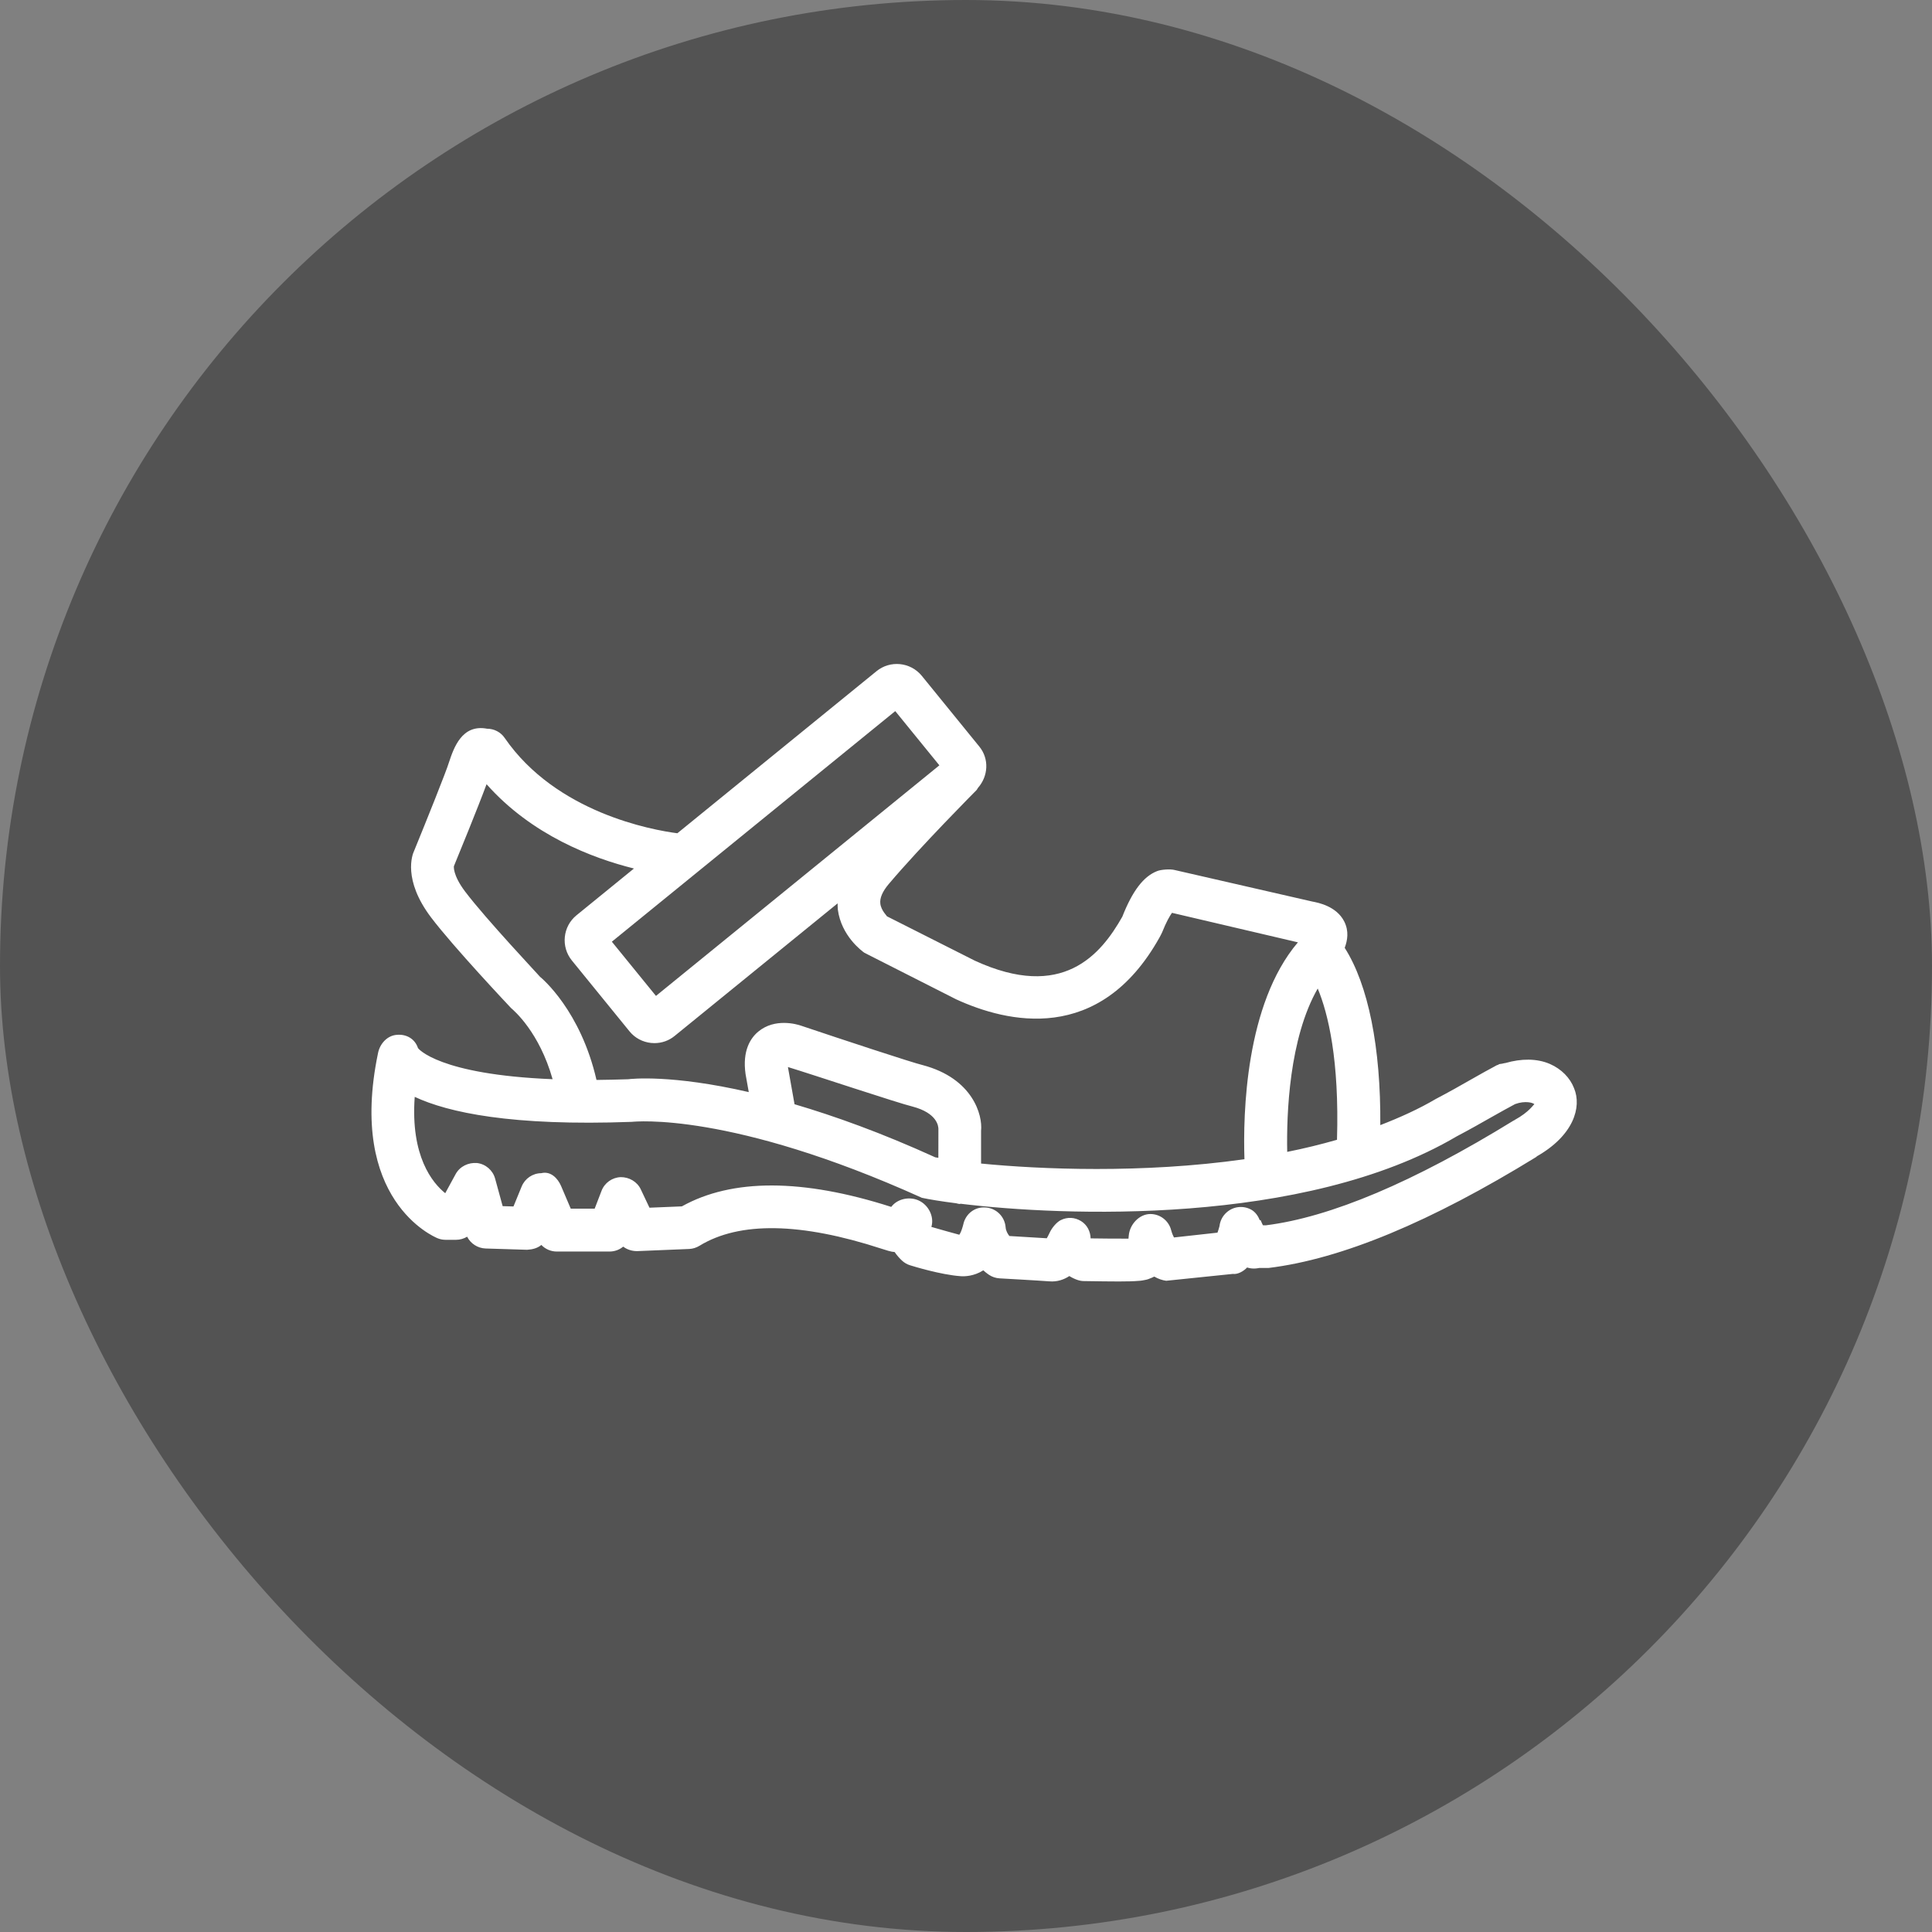 <?xml version="1.0" encoding="UTF-8"?>
<svg width="120px" height="120px" viewBox="0 0 120 120" version="1.1" xmlns="http://www.w3.org/2000/svg" xmlns:xlink="http://www.w3.org/1999/xlink">
    <rect x="0" y="0" width="120" height="120" fill="#808080" stroke="none"/>
    <title>shoes-2</title>
    <g id="shoes-2" stroke="none" stroke-width="1" fill="none" fill-rule="evenodd">
        <rect id="Rectangle" fill-opacity="0.35" fill="#000000" x="0" y="0" width="120" height="120" rx="60"></rect>
        <g id="Group" transform="translate(60.5, 60.5) scale(-1, 1) translate(-60.5, -60.5) translate(23, 41)" fill="#FFFFFF" fill-rule="nonzero">
            <path d="M73.341,23.275 C72.749,23.225 72.227,23.527 72.038,24.099 C72.028,24.119 70.778,25.745 63.677,26.031 C64.505,23.108 66.064,21.779 66.257,21.612 C66.4,21.459 69.827,17.829 71.227,15.981 C72.995,13.64 72.39,12.074 72.281,11.855 C71.526,10.01 70.276,6.895 70.116,6.356 C69.817,5.462 69.318,3.963 67.746,4.262 C67.307,4.262 66.898,4.475 66.652,4.837 C63.444,9.491 57.473,10.555 55.928,10.755 L43.561,0.691 C42.713,-0.003 41.453,0.116 40.748,0.974 L37.168,5.376 C36.546,6.144 36.622,7.217 37.254,7.932 C37.291,7.982 37.311,8.042 37.357,8.085 C37.39,8.118 40.818,11.566 42.799,13.91 C43.185,14.368 43.364,14.777 43.321,15.126 C43.271,15.565 42.882,15.911 42.916,15.911 L37.457,18.667 C32.008,21.174 29.628,18.301 28.291,15.938 C27.66,14.332 26.971,13.431 26.127,13.105 C25.878,13.005 25.319,12.972 25.066,13.032 L16.489,14.997 C16.12,15.066 14.997,15.283 14.511,16.227 C14.199,16.842 14.309,17.417 14.478,17.872 C13.015,20.166 12.231,24.059 12.267,28.883 C11.057,28.414 9.887,27.889 8.816,27.257 C8.015,26.838 7.287,26.426 6.632,26.051 C6.047,25.718 5.515,25.419 5.03,25.163 C5.007,25.15 4.983,25.153 4.96,25.143 C4.934,25.133 4.92,25.113 4.897,25.103 C4.817,25.073 4.737,25.083 4.658,25.057 C4.598,25.047 4.541,25.027 4.481,25.023 C3.524,24.747 2.543,24.731 1.729,25.086 C1.017,25.399 0.482,25.944 0.233,26.589 C-0.263,27.779 0.279,29.531 2.537,30.818 C2.557,30.831 2.566,30.851 2.586,30.864 C9.122,34.884 14.661,37.201 19.212,37.756 L19.791,37.756 C19.967,37.793 20.136,37.803 20.306,37.779 C20.386,37.769 20.465,37.749 20.539,37.726 C20.778,37.975 21.13,38.165 21.426,38.125 L25.565,38.551 C25.795,38.521 26.051,38.438 26.307,38.291 C26.39,38.334 26.489,38.378 26.589,38.414 C26.705,38.467 26.852,38.504 27.055,38.534 C27.134,38.547 27.214,38.554 27.284,38.557 C27.586,38.584 27.982,38.594 28.514,38.594 C29.069,38.594 29.777,38.584 30.672,38.57 C30.801,38.57 30.931,38.547 31.054,38.507 C31.21,38.457 31.396,38.374 31.582,38.258 C31.915,38.481 32.347,38.627 32.816,38.587 C33.511,38.534 35.908,38.401 35.911,38.401 C36.144,38.388 36.373,38.314 36.566,38.185 C36.609,38.155 36.749,38.062 36.925,37.902 C37.507,38.275 38.102,38.288 38.351,38.265 C39.568,38.175 41.28,37.65 41.469,37.59 C41.656,37.533 41.822,37.437 41.965,37.307 C42.114,37.171 42.281,36.988 42.434,36.765 C42.49,36.762 42.547,36.755 42.603,36.745 C42.683,36.732 42.909,36.672 43.241,36.562 C48.261,34.924 52.074,34.857 54.558,36.38 C54.754,36.499 54.97,36.566 55.196,36.576 L58.421,36.709 C58.733,36.712 59.046,36.619 59.292,36.43 C59.525,36.626 59.824,36.735 60.143,36.735 L63.418,36.735 C63.787,36.735 64.132,36.582 64.375,36.326 C64.618,36.526 64.91,36.606 65.263,36.626 L67.839,36.546 C68.331,36.529 68.767,36.243 68.986,35.814 C69.192,35.938 69.428,36.007 69.678,36.007 L70.322,36.007 C70.495,36.007 70.665,35.974 70.818,35.911 C71.047,35.818 76.423,33.537 74.521,24.415 C74.408,23.826 73.943,23.311 73.341,23.275 Z M42.394,3.168 L59.997,17.49 L57.257,20.858 L39.654,6.536 L42.394,3.168 Z M25.206,15.698 C25.336,15.878 25.552,16.24 25.821,16.915 C25.844,16.971 25.947,17.168 25.977,17.221 C29.711,23.913 35.462,22.517 38.617,21.067 L44.312,18.178 C44.458,18.075 45.748,17.134 45.961,15.492 C45.974,15.379 45.971,15.239 45.974,15.11 L56.097,23.344 C56.453,23.637 56.895,23.79 57.35,23.79 C57.42,23.79 57.49,23.787 57.56,23.78 C58.092,23.723 58.57,23.467 58.903,23.055 L62.483,18.654 L62.483,18.654 C63.175,17.799 63.045,16.543 62.194,15.851 L58.624,12.945 C61.197,12.304 64.97,10.878 67.779,7.709 C68.288,9.089 69.541,12.158 69.807,12.799 C69.807,12.803 69.897,13.334 69.109,14.378 C67.816,16.09 64.448,19.661 64.468,19.661 C64.332,19.771 61.938,21.775 60.951,26.077 C60.329,26.07 59.678,26.057 58.986,26.034 C58.813,26.011 56.303,25.725 51.493,26.832 L51.692,25.715 C51.902,24.249 51.376,23.467 50.898,23.072 C49.86,22.214 48.491,22.62 48.238,22.709 C45.665,23.574 41.346,25 40.688,25.156 C37.566,25.981 36.958,28.275 37.064,29.235 L37.064,31.27 C33.414,31.629 27.048,31.902 20.705,31.001 C20.798,28.191 20.648,21.366 17.384,17.53 L25.206,15.698 Z M39.717,30.914 L39.714,29.132 C39.711,28.969 39.771,28.138 41.326,27.729 C42.204,27.52 47.54,25.738 49.059,25.276 C49.059,25.279 49.059,25.283 49.059,25.286 L48.65,27.586 C46.17,28.318 43.281,29.348 39.907,30.884 C39.864,30.891 39.774,30.904 39.717,30.914 Z M16.154,20.399 C17.929,23.497 18.095,28.182 18.049,30.545 C17.001,30.336 15.967,30.083 14.957,29.794 C14.807,24.84 15.505,21.951 16.154,20.399 Z M70.346,33.112 L69.697,31.922 C69.435,31.446 68.913,31.197 68.374,31.237 C67.836,31.3 67.39,31.686 67.247,32.207 L66.779,33.916 L66.107,33.936 L65.598,32.693 C65.392,32.197 64.914,31.872 64.378,31.868 C63.803,31.722 63.354,32.181 63.145,32.676 L62.55,34.072 L61.064,34.072 L60.638,32.965 C60.449,32.47 59.98,32.134 59.448,32.114 C58.926,32.108 58.421,32.397 58.198,32.876 L57.66,34.013 L55.648,33.93 C52.53,32.191 48.152,32.197 42.643,33.963 C42.277,33.471 41.543,33.301 40.961,33.554 C40.336,33.826 39.957,34.561 40.15,35.206 C39.574,35.372 38.793,35.592 38.418,35.691 C38.411,35.688 38.285,35.552 38.135,34.92 C37.939,34.315 37.374,33.92 36.709,34.006 C36.08,34.079 35.588,34.594 35.539,35.229 C35.522,35.452 35.409,35.642 35.306,35.771 C34.694,35.808 33.624,35.868 32.982,35.911 C32.929,35.824 32.872,35.705 32.799,35.555 C32.673,35.279 32.384,34.917 32.114,34.784 C31.699,34.578 31.247,34.604 30.854,34.844 C30.479,35.076 30.273,35.479 30.259,35.918 C29.671,35.924 28.564,35.941 27.909,35.934 C27.902,35.874 27.896,35.808 27.889,35.731 C27.826,35.047 27.237,34.405 26.549,34.405 C25.938,34.405 25.406,34.82 25.256,35.412 C25.199,35.622 25.133,35.768 25.083,35.861 L22.38,35.562 C22.327,35.416 22.281,35.263 22.254,35.153 C22.217,34.834 22.068,34.531 21.818,34.309 C21.393,33.926 20.775,33.86 20.276,34.139 C20.037,34.275 19.857,34.515 19.754,34.794 L19.707,34.774 C19.651,34.91 19.601,35.017 19.558,35.103 L19.375,35.106 C15.369,34.608 10.189,32.42 3.983,28.597 C3.973,28.59 3.956,28.59 3.946,28.584 C3.936,28.577 3.933,28.567 3.923,28.564 C3.002,28.062 2.746,27.59 2.699,27.59 L2.693,27.59 C2.773,27.493 3.261,27.347 3.893,27.576 C4.332,27.809 4.801,28.072 5.319,28.364 C5.997,28.75 6.749,29.176 7.52,29.581 C17.018,35.173 32.071,34.531 38.331,33.767 C38.351,33.767 38.368,33.78 38.391,33.78 C38.471,33.78 38.537,33.747 38.61,33.737 C39.558,33.617 40.296,33.494 40.738,33.398 C52.623,28.029 58.567,28.664 58.757,28.68 C66.22,28.956 70.17,28.098 72.241,27.128 C72.51,30.828 71.13,32.48 70.346,33.112 Z" id="Shape"></path>
        </g>
    </g>
</svg>